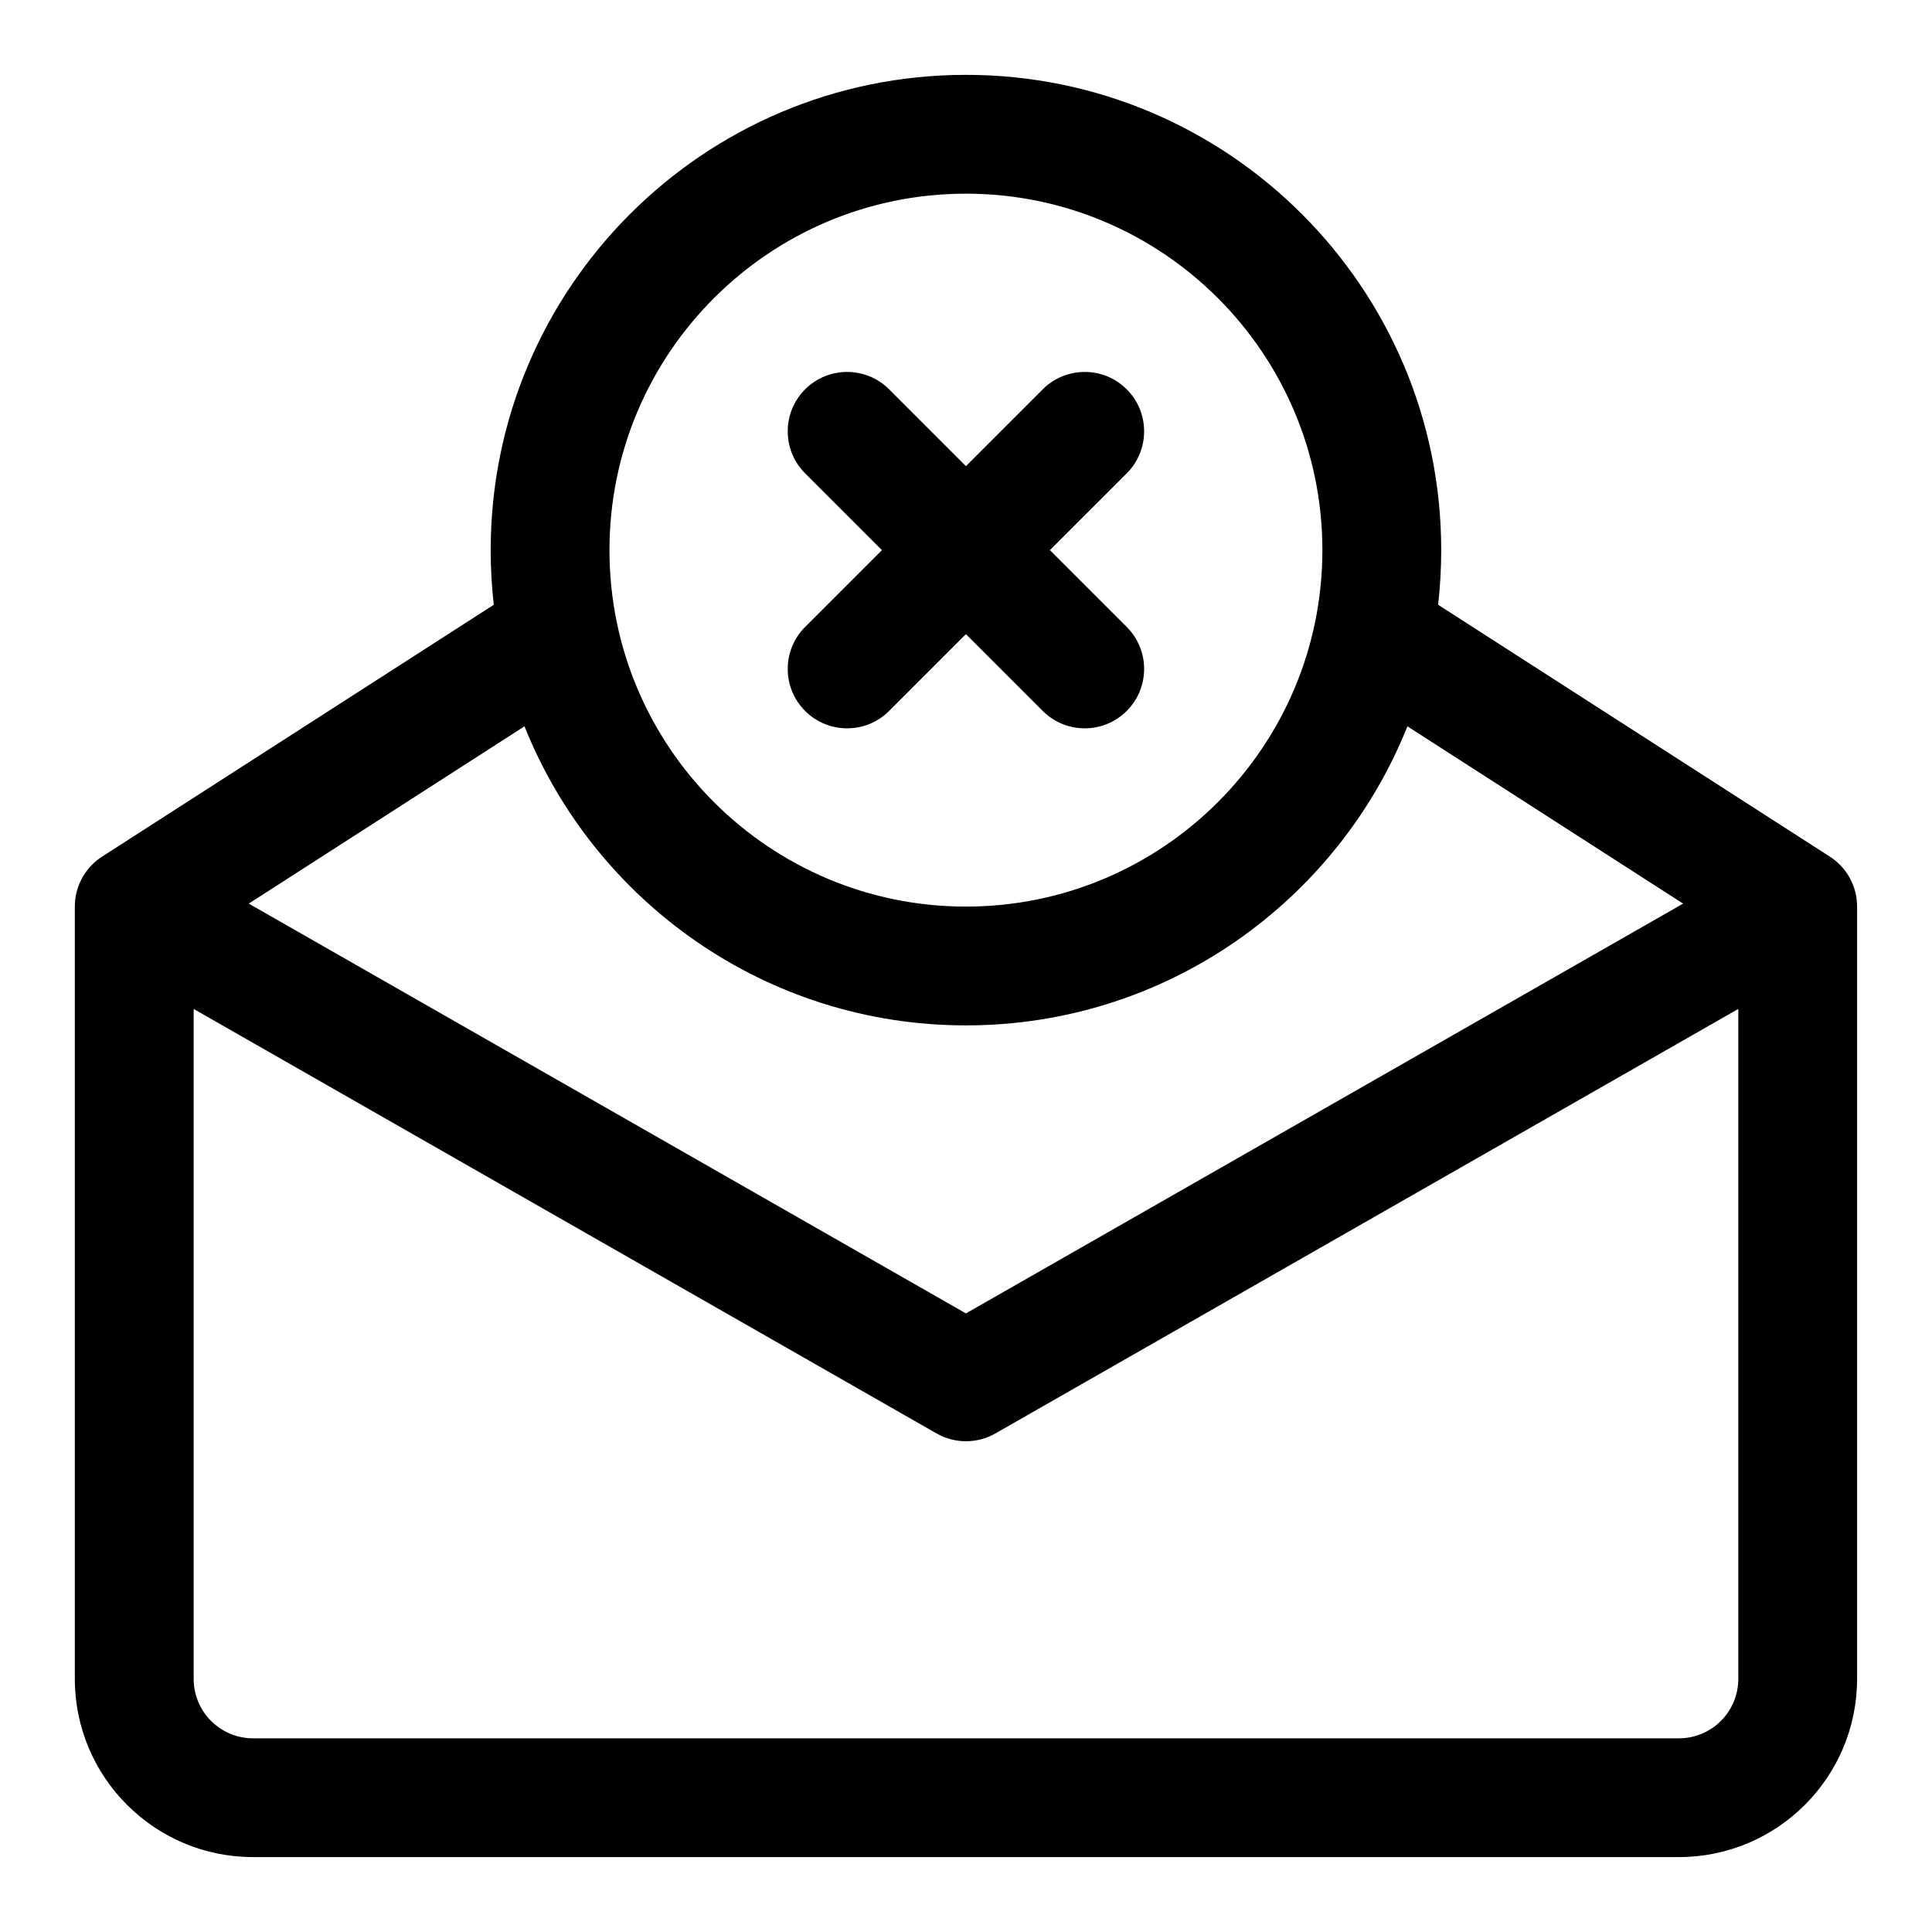<?xml version="1.0" encoding="UTF-8"?>
<!-- Uploaded to: SVG Find, www.svgfind.com, Generator: SVG Find Mixer Tools -->
<svg fill="#000000" width="800px" height="800px" version="1.1" viewBox="144 144 512 512" xmlns="http://www.w3.org/2000/svg">
 <path d="m274.86 304.27-103.68 66.66c-1.938 1.211-3.637 2.883-4.93 4.93l-0.141 0.219-0.406 0.711-0.062 0.141c-1.242 2.348-1.828 4.879-1.812 7.367v204.62c0 26.07 21.16 47.23 47.23 47.23h377.86c26.07 0 47.23-21.16 47.23-47.23v-204.62c0.016-2.488-0.566-5.023-1.812-7.367l-0.156-0.316-0.203-0.348-0.25-0.406c-1.289-2.047-2.992-3.715-4.93-4.93l-103.68-66.66c0.535-4.754 0.82-9.59 0.82-14.484 0-69.512-56.441-125.95-125.95-125.95-69.512 0-125.95 56.441-125.95 125.95 0 4.894 0.285 9.73 0.82 14.484zm329.8 107.11-196.86 112.49c-4.832 2.769-10.785 2.769-15.617 0l-196.86-112.49v177.55c0 8.691 7.055 15.742 15.742 15.742h377.86c8.691 0 15.742-7.055 15.742-15.742v-177.55zm-321.67-74.895-73.066 46.98 190.06 108.6 190.06-108.6-73.066-46.98c-18.562 46.43-63.969 79.254-116.99 79.254-53.027 0-98.434-32.828-116.99-79.254zm116.99-141.16c52.129 0 94.465 42.336 94.465 94.465 0 52.129-42.336 94.465-94.465 94.465-52.129 0-94.465-42.336-94.465-94.465 0-52.129 42.336-94.465 94.465-94.465zm0 72.203-20.355-20.355c-6.141-6.141-16.121-6.141-22.262 0s-6.141 16.121 0 22.262l20.355 20.355-20.355 20.355c-6.141 6.141-6.141 16.121 0 22.262s16.121 6.141 22.262 0l20.355-20.355 20.355 20.355c6.141 6.141 16.121 6.141 22.262 0s6.141-16.121 0-22.262l-20.355-20.355 20.355-20.355c6.141-6.141 6.141-16.121 0-22.262s-16.121-6.141-22.262 0z" fill-rule="evenodd"/>
</svg>